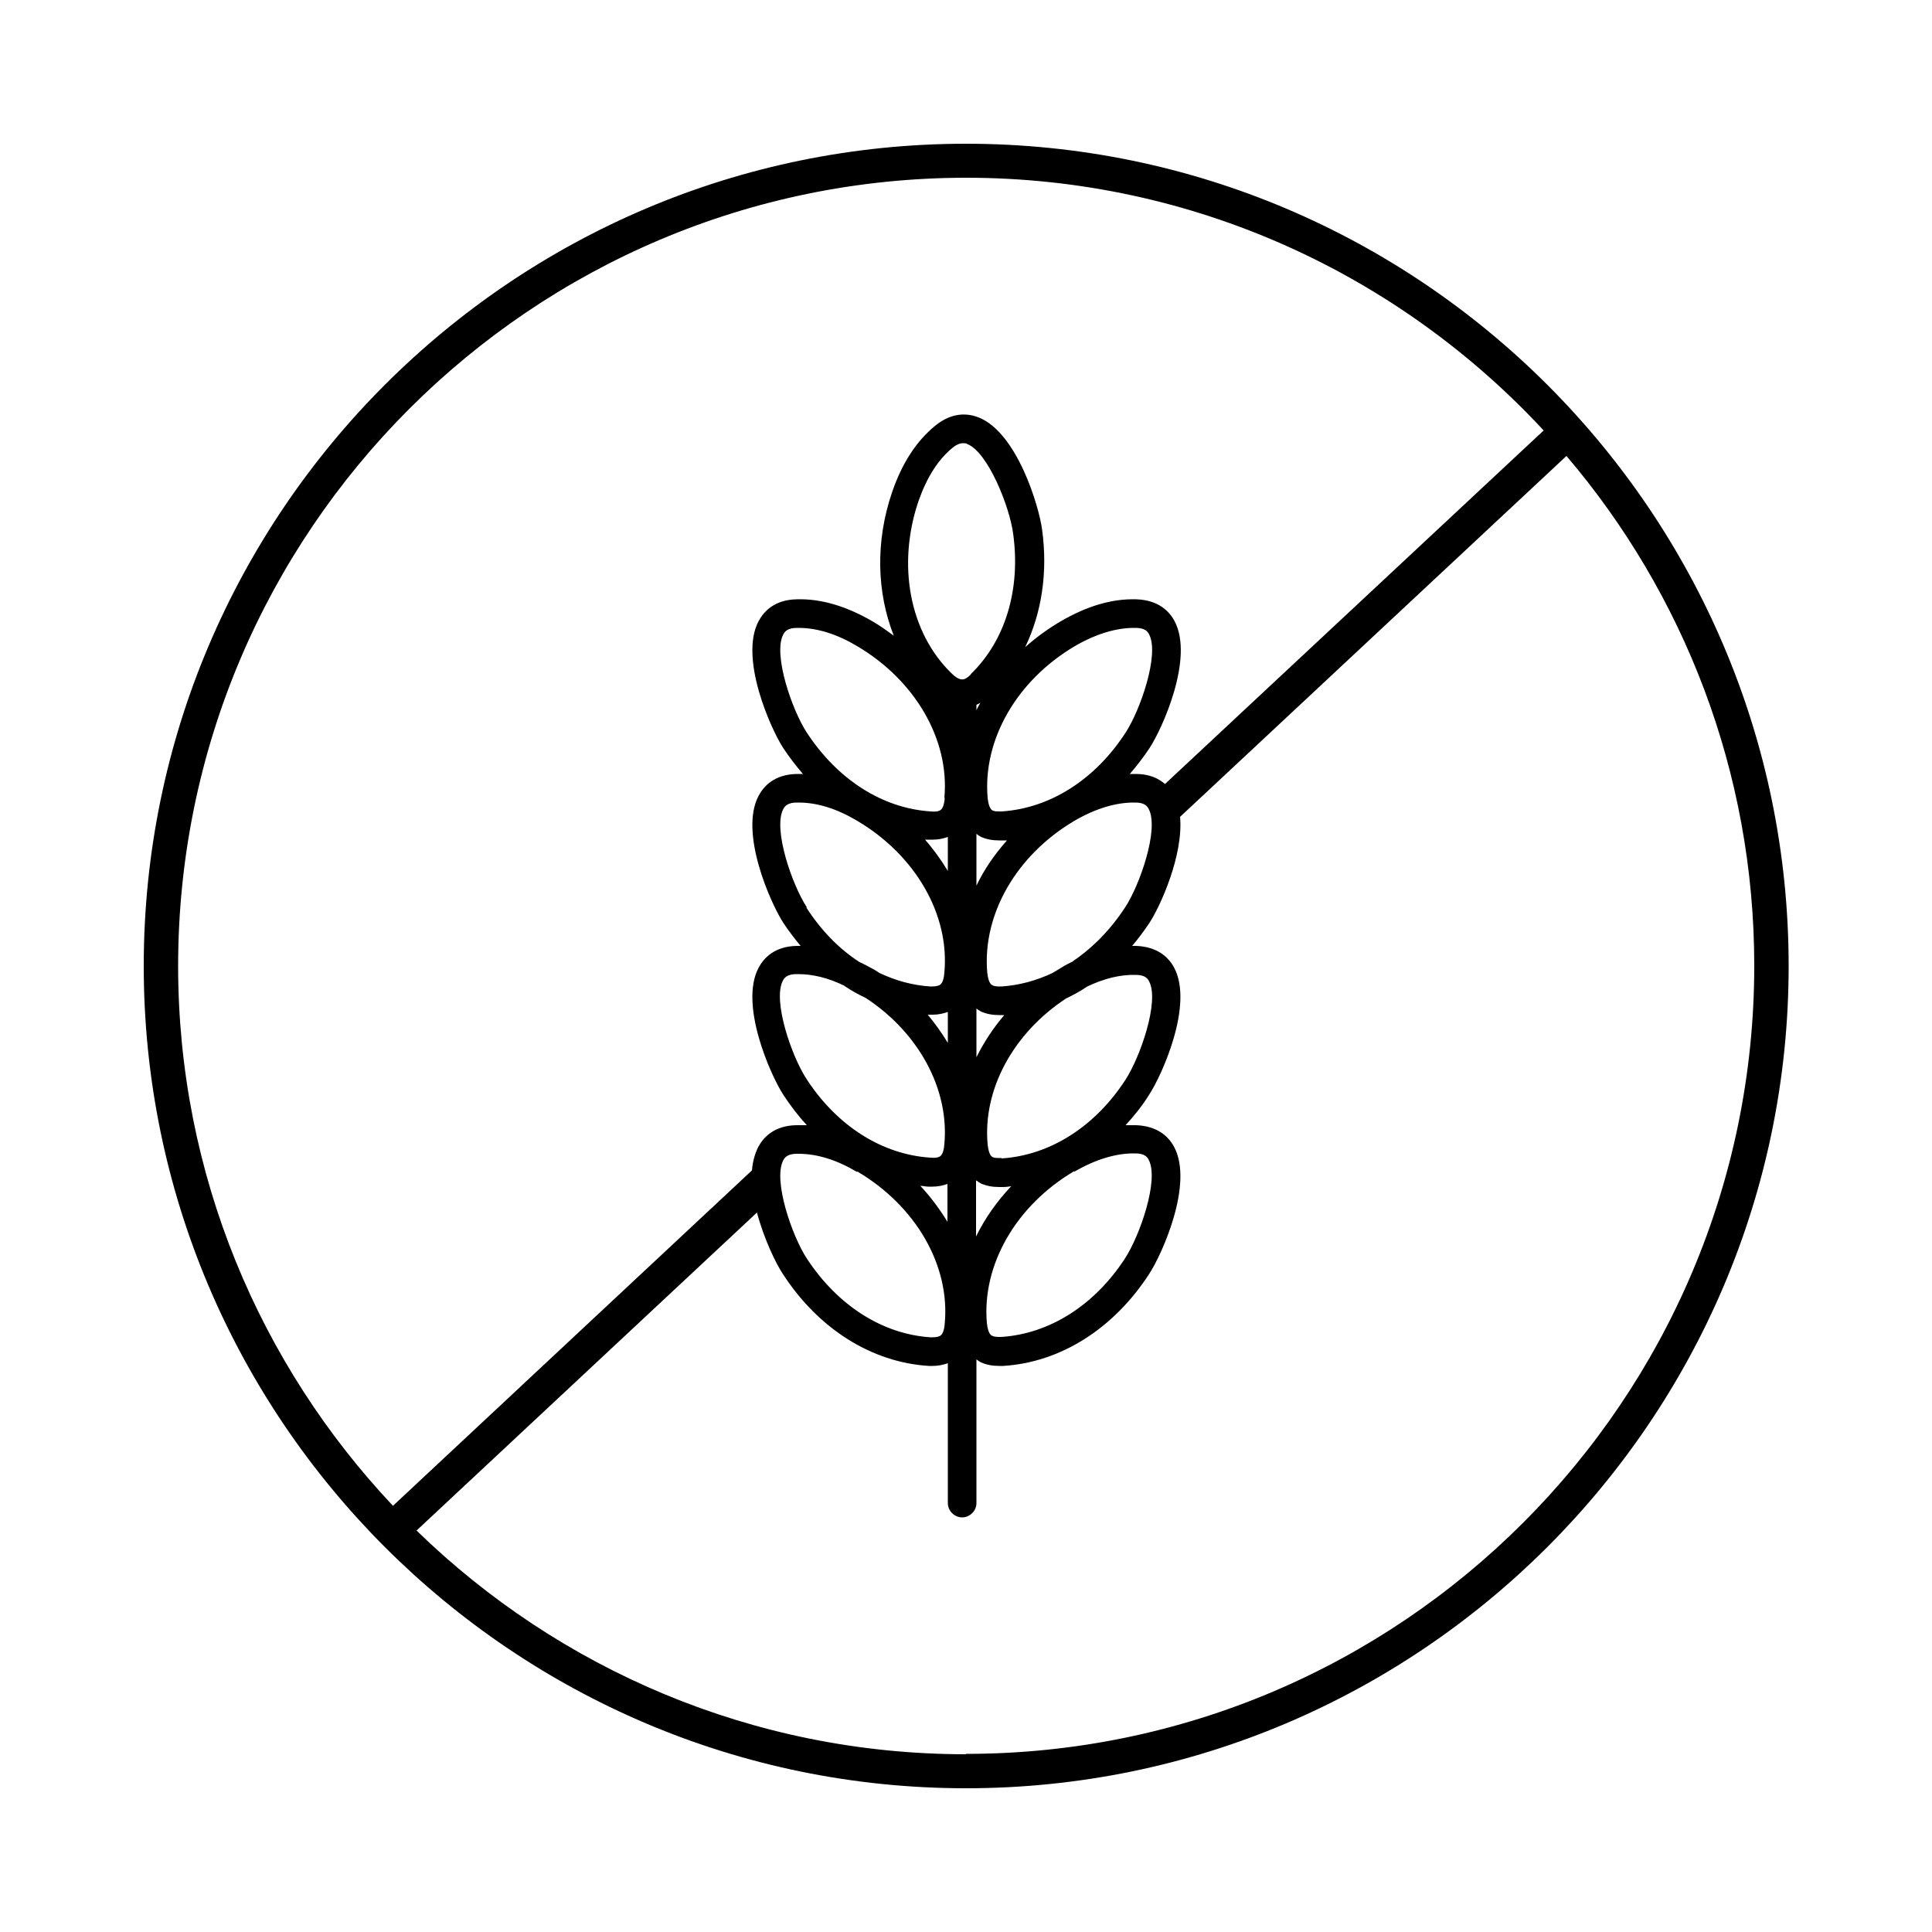 <?xml version="1.0" encoding="UTF-8"?>
<svg id="Capa_1" data-name="Capa 1" xmlns="http://www.w3.org/2000/svg" version="1.1" viewBox="0 0 500 500">
  <defs>
    <style>
      .cls-1 {
        fill: #000;
        stroke-width: 0px;
      }
    </style>
  </defs>
  <path class="cls-1" d="M250,37.2c-117.4,0-212.8,95.5-212.8,212.8s95.5,212.8,212.8,212.8,212.9-95.5,212.9-212.8S367.4,37.2,250,37.2ZM250,46c59,0,112.2,25.2,149.5,65.4l-98,91.5c-1.6-1.4-4-2.6-7.5-2.6-.5,0-1.1,0-1.6,0,1.8-2.1,3.5-4.3,5.1-6.7,3.4-5.2,11.5-23.3,6.5-32.8-1.3-2.5-4.1-5.5-9.9-5.7-6.4-.2-12.9,1.8-19.6,5.7-3.4,2-6.4,4.2-9.2,6.7,4.3-8.9,5.9-19.4,4.4-30.4-.8-6.1-6.5-25.2-16.5-29.1-2.6-1-6.7-1.5-11.2,2.2-4.9,4-8.6,9.8-11.1,17.1-4.4,12.8-4,26,.4,37.2-1.8-1.3-3.6-2.6-5.5-3.7-6.7-3.9-13.3-5.9-19.6-5.7-5.8.1-8.6,3.2-9.9,5.7-5,9.5,3.1,27.7,6.4,32.8,1.6,2.4,3.3,4.6,5.1,6.7-.5,0-1.1,0-1.6,0-5.8.1-8.6,3.2-9.9,5.7-5,9.5,3.1,27.7,6.4,32.8,1.4,2.1,2.9,4.1,4.5,6-.3,0-.7,0-1,0-5.8.1-8.6,3.2-9.9,5.7-5,9.5,3.1,27.7,6.4,32.8,1.9,2.9,3.9,5.5,6.1,7.9-.9,0-1.8,0-2.7,0-5.8.1-8.6,3.2-9.9,5.7-.9,1.8-1.4,3.8-1.6,6l-92.9,86.8c-34.4-36.5-55.6-85.7-55.6-139.7,0-112.5,91.5-204,204-204h0ZM208.8,234.8c-3.8-5.8-8.8-20.2-6.1-25.4.4-.8,1.2-1.7,3.5-1.7h.5c4.8,0,9.9,1.6,15.1,4.7,15.1,8.9,24,24.3,22.6,39.3-.2,2.8-1.1,3.2-1.4,3.3-.4.2-1,.3-2.2.3-4.6-.3-9-1.5-13.2-3.5-.7-.4-1.3-.9-2-1.2-1.1-.6-2.2-1.2-3.3-1.7-5.2-3.4-9.8-8.1-13.6-14h0ZM252.7,182.4c.3-.1.6-.3,1-.5-.3.6-.7,1.2-1,1.9v-1.4ZM245.3,216.8v8.6c-1.7-2.8-3.7-5.6-5.9-8.1.3,0,.7,0,1,0,.3,0,.7,0,1,0,1.5,0,2.8-.3,3.9-.7h0ZM245.3,262v7.9c-1.5-2.5-3.3-5-5.2-7.3.1,0,.2,0,.3,0,.4,0,.7,0,1,0,1.5,0,2.7-.3,3.9-.7h0ZM252.7,261c.4.3.8.6,1.2.8h0c1.4.6,2.9.9,4.7.9s.7,0,1,0c.1,0,.2,0,.3,0-2.9,3.4-5.3,7.1-7.2,10.9v-12.5h0ZM252.7,229v-13.2c.4.3.8.6,1.2.8h0c1.4.6,2.9.9,4.7.9s.7,0,1,0c.3,0,.7,0,1,0-3.2,3.6-5.9,7.5-7.9,11.7h0ZM259.2,210c-1,0-1.8,0-2.2-.2-.3-.1-1.1-.5-1.4-3.3-1.3-15,7.5-30.4,22.6-39.3,5.5-3.2,10.9-4.8,15.7-4.7,2.4,0,3.1.9,3.5,1.7,2.7,5.2-2.3,19.6-6.1,25.4-7.9,12.2-19.6,19.6-32.1,20.4h0ZM251.3,174.5c-.9.9-1.5,1.2-1.9,1.3h0c-.3,0-1.2.4-3.2-1.6-10.8-10.5-14.1-28-8.5-44.5,2.1-6,5-10.7,8.8-13.8,1.1-.9,2-1.2,2.7-1.2s.8,0,1.1.2c5.4,2.1,11,16.3,11.9,23.2,2,14.4-2,27.7-11,36.4h0ZM244.5,206.5c-.2,2.8-1.1,3.2-1.4,3.3-.4.2-1.1.3-2.2.2-12.5-.8-24.1-8.2-32.1-20.4-3.8-5.8-8.8-20.2-6.1-25.4.4-.8,1.2-1.7,3.5-1.7h.5c4.8,0,9.9,1.6,15.1,4.7,15.1,8.9,24,24.3,22.6,39.3h0ZM218.6,255.2c1.8,1.2,3.6,2.2,5.5,3.1,13.7,9,21.6,23.6,20.3,37.8-.2,2.8-1.1,3.2-1.4,3.3h0c-.4.2-1,.3-2.2.2-12.5-.8-24.2-8.2-32.1-20.4-3.8-5.8-8.8-20.2-6.1-25.4.4-.8,1.2-1.7,3.5-1.7h.5c3.8,0,7.8,1,11.9,3h0ZM221.9,303.2c15.1,8.9,24,24.3,22.6,39.3-.2,2.8-1.1,3.2-1.4,3.3-.4.2-1,.3-2.2.3-12.5-.8-24.1-8.2-32.1-20.4-3.8-5.8-8.8-20.2-6.1-25.4.4-.8,1.2-1.7,3.5-1.7h.5c4.8,0,9.9,1.6,15.1,4.7h0ZM238.2,306.9c.7,0,1.4.2,2.1.2.3,0,.7,0,1,0,1.5,0,2.8-.3,3.9-.7v9.8c-2-3.3-4.4-6.5-7.1-9.4h0ZM252.7,305.5c.4.3.8.6,1.2.8,1.4.6,2.9.9,4.7.9s.7,0,1,0c.7,0,1.4-.1,2.1-.2-3.7,3.9-6.8,8.3-9.1,13v-14.4h0ZM278.1,303.2c5.5-3.2,10.9-4.8,15.7-4.7,2.4,0,3.1.9,3.5,1.7,2.7,5.2-2.3,19.5-6.1,25.4-7.9,12.2-19.6,19.6-32.1,20.4-1,0-1.8,0-2.3-.3-.3-.1-1.1-.5-1.4-3.3-1.3-15,7.5-30.4,22.6-39.3h0ZM259.2,299.7c-1,0-1.7,0-2.2-.2-.3-.1-1.1-.5-1.4-3.3-1.3-14.2,6.6-28.8,20.3-37.8,1.9-.9,3.7-1.9,5.5-3.1,4.4-2.1,8.6-3.1,12.5-3,2.4,0,3.1.9,3.5,1.7,2.7,5.2-2.3,19.5-6.1,25.4-7.9,12.2-19.6,19.6-32.1,20.4h0ZM277.7,248.8c-1.1.5-2.2,1.1-3.3,1.8-.7.4-1.3.8-2,1.2-4.2,2-8.7,3.2-13.2,3.5-1,0-1.8,0-2.3-.3-.3-.1-1.1-.5-1.4-3.3-1.3-15,7.5-30.4,22.6-39.3,5.5-3.2,10.9-4.8,15.7-4.7,2.4,0,3.1.9,3.5,1.7,2.7,5.2-2.3,19.6-6.1,25.4-3.8,5.8-8.4,10.5-13.6,14h0ZM250,454c-55.2,0-105.4-22.1-142.2-57.9l88.1-82.3c1.8,6.8,4.9,13.2,6.7,15.9,9.2,14.2,23,22.9,37.8,23.8.4,0,.7,0,1,0,1.5,0,2.7-.3,3.9-.7v36.2c0,2,1.7,3.7,3.7,3.7s3.7-1.7,3.7-3.7v-37.2c.4.3.8.6,1.2.8h0c1.4.6,2.9.9,4.7.9s.7,0,1,0c14.8-.9,28.6-9.6,37.8-23.8,3.4-5.2,11.5-23.3,6.5-32.8-1.3-2.5-4.1-5.5-9.9-5.7-.9,0-1.8,0-2.7,0,2.2-2.4,4.3-5,6.1-7.9,3.4-5.2,11.5-23.3,6.5-32.8-1.3-2.5-4.1-5.5-9.9-5.7-.3,0-.7,0-1,0,1.6-1.9,3.1-3.9,4.5-6,2.8-4.3,8.8-17.5,7.9-27.4l100-93.4c30.3,35.6,48.6,81.7,48.6,131.9,0,112.5-91.5,204-204,204h0Z"/>
</svg>